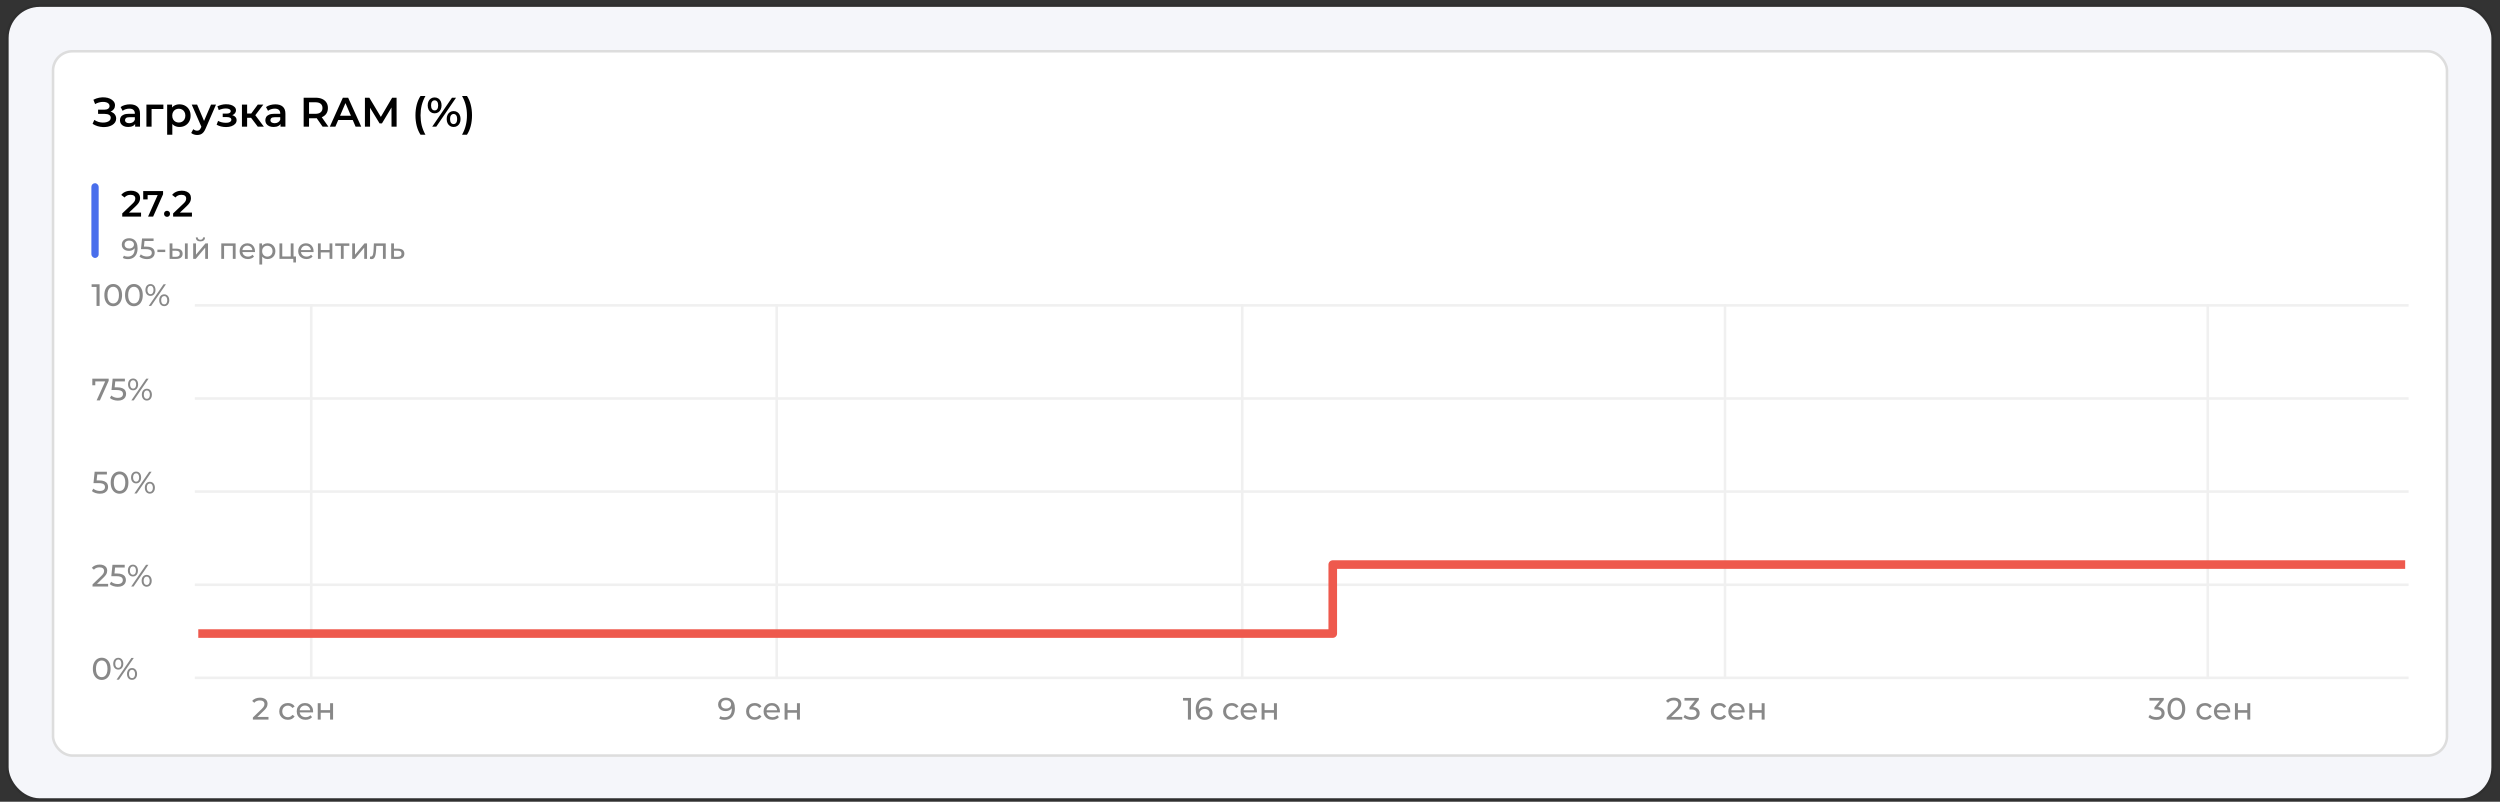 <svg width="290" height="93" viewBox="0 0 290 93" fill="none" xmlns="http://www.w3.org/2000/svg">
<rect x="0" y="0" width="290" height="93" fill="#333333" stroke="none"/>
<rect x="1" y="0.797" width="288" height="91.803" rx="3.6" fill="#F5F6FA"/>
<rect x="0.85" y="0.647" width="288.3" height="92.103" rx="3.75" stroke="black" stroke-opacity="0.08" stroke-width="0.3"/>
<rect x="6.15" y="5.947" width="277.7" height="81.7" rx="2.25" fill="white" stroke="#DDDDDD" stroke-width="0.3"/>
<rect x="22.6" y="35.273" width="256.8" height="0.3" fill="#F0F0F0"/>
<rect x="22.6" y="46.078" width="256.8" height="0.3" fill="#F0F0F0"/>
<rect x="22.6" y="56.875" width="256.8" height="0.3" fill="#F0F0F0"/>
<rect x="22.6" y="67.68" width="256.8" height="0.3" fill="#F0F0F0"/>
<rect x="22.6" y="78.477" width="256.8" height="0.3" fill="#F0F0F0"/>
<path d="M11.197 35.492V33.116L11.352 33.285H10.628V32.972H11.554V35.492H11.197ZM13.134 35.521C12.938 35.521 12.761 35.471 12.605 35.37C12.452 35.269 12.329 35.123 12.238 34.931C12.149 34.739 12.105 34.506 12.105 34.232C12.105 33.959 12.149 33.726 12.238 33.534C12.329 33.342 12.452 33.195 12.605 33.095C12.761 32.994 12.938 32.943 13.134 32.943C13.329 32.943 13.504 32.994 13.66 33.095C13.816 33.195 13.938 33.342 14.027 33.534C14.116 33.726 14.16 33.959 14.16 34.232C14.16 34.506 14.116 34.739 14.027 34.931C13.938 35.123 13.816 35.269 13.66 35.37C13.504 35.471 13.329 35.521 13.134 35.521ZM13.134 35.201C13.266 35.201 13.382 35.165 13.48 35.093C13.581 35.021 13.659 34.913 13.714 34.769C13.772 34.625 13.8 34.446 13.8 34.232C13.8 34.019 13.772 33.84 13.714 33.696C13.659 33.552 13.581 33.444 13.48 33.372C13.382 33.3 13.266 33.264 13.134 33.264C13.002 33.264 12.886 33.3 12.785 33.372C12.684 33.444 12.605 33.552 12.548 33.696C12.492 33.84 12.465 34.019 12.465 34.232C12.465 34.446 12.492 34.625 12.548 34.769C12.605 34.913 12.684 35.021 12.785 35.093C12.886 35.165 13.002 35.201 13.134 35.201ZM15.536 35.521C15.339 35.521 15.162 35.471 15.006 35.37C14.853 35.269 14.73 35.123 14.639 34.931C14.55 34.739 14.506 34.506 14.506 34.232C14.506 33.959 14.55 33.726 14.639 33.534C14.73 33.342 14.853 33.195 15.006 33.095C15.162 32.994 15.339 32.943 15.536 32.943C15.73 32.943 15.905 32.994 16.061 33.095C16.217 33.195 16.34 33.342 16.428 33.534C16.517 33.726 16.562 33.959 16.562 34.232C16.562 34.506 16.517 34.739 16.428 34.931C16.34 35.123 16.217 35.269 16.061 35.37C15.905 35.471 15.73 35.521 15.536 35.521ZM15.536 35.201C15.668 35.201 15.783 35.165 15.881 35.093C15.982 35.021 16.06 34.913 16.115 34.769C16.173 34.625 16.202 34.446 16.202 34.232C16.202 34.019 16.173 33.84 16.115 33.696C16.06 33.552 15.982 33.444 15.881 33.372C15.783 33.3 15.668 33.264 15.536 33.264C15.404 33.264 15.287 33.3 15.186 33.372C15.086 33.444 15.006 33.552 14.949 33.696C14.894 33.84 14.866 34.019 14.866 34.232C14.866 34.446 14.894 34.625 14.949 34.769C15.006 34.913 15.086 35.021 15.186 35.093C15.287 35.165 15.404 35.201 15.536 35.201ZM17.253 35.492L18.974 32.972H19.251L17.53 35.492H17.253ZM17.454 34.326C17.339 34.326 17.237 34.297 17.148 34.239C17.06 34.182 16.99 34.101 16.94 33.998C16.892 33.895 16.868 33.775 16.868 33.638C16.868 33.501 16.892 33.381 16.94 33.278C16.99 33.175 17.06 33.095 17.148 33.037C17.237 32.979 17.339 32.951 17.454 32.951C17.572 32.951 17.674 32.979 17.76 33.037C17.849 33.095 17.918 33.175 17.966 33.278C18.014 33.381 18.038 33.501 18.038 33.638C18.038 33.775 18.014 33.895 17.966 33.998C17.918 34.101 17.849 34.182 17.76 34.239C17.674 34.297 17.572 34.326 17.454 34.326ZM17.454 34.121C17.565 34.121 17.651 34.079 17.714 33.995C17.776 33.908 17.807 33.789 17.807 33.638C17.807 33.487 17.776 33.369 17.714 33.285C17.651 33.199 17.565 33.156 17.454 33.156C17.346 33.156 17.26 33.199 17.195 33.285C17.133 33.369 17.102 33.487 17.102 33.638C17.102 33.787 17.133 33.905 17.195 33.991C17.26 34.077 17.346 34.121 17.454 34.121ZM19.049 35.514C18.934 35.514 18.832 35.485 18.743 35.427C18.654 35.37 18.586 35.289 18.538 35.186C18.49 35.083 18.466 34.963 18.466 34.826C18.466 34.689 18.49 34.569 18.538 34.466C18.586 34.363 18.654 34.283 18.743 34.225C18.832 34.167 18.934 34.139 19.049 34.139C19.167 34.139 19.269 34.167 19.355 34.225C19.444 34.283 19.512 34.363 19.56 34.466C19.611 34.569 19.636 34.689 19.636 34.826C19.636 34.963 19.611 35.083 19.56 35.186C19.512 35.289 19.444 35.37 19.355 35.427C19.269 35.485 19.167 35.514 19.049 35.514ZM19.049 35.309C19.157 35.309 19.242 35.267 19.305 35.183C19.37 35.096 19.402 34.977 19.402 34.826C19.402 34.677 19.37 34.56 19.305 34.473C19.242 34.387 19.157 34.344 19.049 34.344C18.941 34.344 18.855 34.387 18.79 34.473C18.728 34.557 18.696 34.675 18.696 34.826C18.696 34.977 18.728 35.096 18.79 35.183C18.855 35.267 18.941 35.309 19.049 35.309Z" fill="#888888"/>
<path d="M11.208 46.445L12.277 44.077L12.371 44.239H10.873L11.053 44.062V44.688H10.708V43.925H12.608V44.17L11.59 46.445H11.208ZM13.674 46.474C13.497 46.474 13.324 46.447 13.156 46.391C12.99 46.336 12.855 46.262 12.749 46.168L12.915 45.884C12.999 45.963 13.108 46.028 13.242 46.078C13.377 46.129 13.52 46.154 13.671 46.154C13.863 46.154 14.01 46.113 14.114 46.031C14.217 45.95 14.268 45.84 14.268 45.704C14.268 45.61 14.245 45.529 14.2 45.459C14.154 45.389 14.075 45.337 13.962 45.3C13.852 45.262 13.7 45.243 13.505 45.243H12.933L13.066 43.925H14.488V44.239H13.199L13.386 44.062L13.282 45.102L13.095 44.93H13.581C13.833 44.93 14.036 44.962 14.189 45.027C14.343 45.092 14.454 45.182 14.524 45.297C14.594 45.41 14.628 45.541 14.628 45.689C14.628 45.833 14.594 45.965 14.524 46.085C14.454 46.203 14.349 46.298 14.207 46.37C14.068 46.439 13.89 46.474 13.674 46.474ZM15.238 46.445L16.959 43.925H17.236L15.515 46.445H15.238ZM15.44 45.279C15.325 45.279 15.223 45.25 15.134 45.193C15.045 45.135 14.976 45.054 14.925 44.951C14.877 44.848 14.853 44.728 14.853 44.591C14.853 44.455 14.877 44.334 14.925 44.231C14.976 44.128 15.045 44.048 15.134 43.99C15.223 43.932 15.325 43.904 15.44 43.904C15.557 43.904 15.659 43.932 15.746 43.99C15.835 44.048 15.903 44.128 15.951 44.231C15.999 44.334 16.023 44.455 16.023 44.591C16.023 44.728 15.999 44.848 15.951 44.951C15.903 45.054 15.835 45.135 15.746 45.193C15.659 45.25 15.557 45.279 15.44 45.279ZM15.44 45.074C15.55 45.074 15.637 45.032 15.699 44.948C15.761 44.861 15.793 44.742 15.793 44.591C15.793 44.44 15.761 44.322 15.699 44.239C15.637 44.152 15.55 44.109 15.44 44.109C15.332 44.109 15.245 44.152 15.181 44.239C15.118 44.322 15.087 44.44 15.087 44.591C15.087 44.74 15.118 44.858 15.181 44.944C15.245 45.031 15.332 45.074 15.44 45.074ZM17.035 46.467C16.919 46.467 16.817 46.438 16.729 46.38C16.64 46.323 16.572 46.242 16.523 46.139C16.476 46.036 16.451 45.916 16.451 45.779C16.451 45.642 16.476 45.523 16.523 45.419C16.572 45.316 16.64 45.236 16.729 45.178C16.817 45.12 16.919 45.092 17.035 45.092C17.152 45.092 17.254 45.12 17.341 45.178C17.43 45.236 17.498 45.316 17.546 45.419C17.596 45.523 17.622 45.642 17.622 45.779C17.622 45.916 17.596 46.036 17.546 46.139C17.498 46.242 17.43 46.323 17.341 46.38C17.254 46.438 17.152 46.467 17.035 46.467ZM17.035 46.262C17.143 46.262 17.228 46.22 17.29 46.136C17.355 46.049 17.387 45.931 17.387 45.779C17.387 45.63 17.355 45.513 17.29 45.426C17.228 45.34 17.143 45.297 17.035 45.297C16.927 45.297 16.84 45.34 16.776 45.426C16.713 45.511 16.682 45.628 16.682 45.779C16.682 45.931 16.713 46.049 16.776 46.136C16.84 46.22 16.927 46.262 17.035 46.262Z" fill="#888888"/>
<path d="M11.586 57.271C11.408 57.271 11.236 57.243 11.068 57.188C10.902 57.133 10.766 57.059 10.661 56.965L10.826 56.681C10.91 56.76 11.02 56.825 11.154 56.875C11.288 56.925 11.431 56.951 11.582 56.951C11.774 56.951 11.922 56.91 12.025 56.828C12.128 56.747 12.18 56.637 12.18 56.501C12.18 56.407 12.157 56.325 12.112 56.256C12.066 56.186 11.987 56.133 11.874 56.097C11.764 56.059 11.611 56.04 11.417 56.04H10.844L10.978 54.722H12.4V55.035H11.111L11.298 54.859L11.194 55.899L11.006 55.727H11.492C11.744 55.727 11.947 55.759 12.101 55.824C12.254 55.889 12.366 55.979 12.436 56.094C12.505 56.207 12.54 56.337 12.54 56.486C12.54 56.63 12.505 56.762 12.436 56.882C12.366 57 12.26 57.095 12.119 57.167C11.98 57.236 11.802 57.271 11.586 57.271ZM13.869 57.271C13.672 57.271 13.496 57.221 13.34 57.12C13.186 57.019 13.064 56.873 12.973 56.681C12.884 56.489 12.84 56.256 12.84 55.982C12.84 55.709 12.884 55.476 12.973 55.284C13.064 55.092 13.186 54.945 13.34 54.845C13.496 54.744 13.672 54.693 13.869 54.693C14.064 54.693 14.239 54.744 14.395 54.845C14.551 54.945 14.673 55.092 14.762 55.284C14.851 55.476 14.895 55.709 14.895 55.982C14.895 56.256 14.851 56.489 14.762 56.681C14.673 56.873 14.551 57.019 14.395 57.12C14.239 57.221 14.064 57.271 13.869 57.271ZM13.869 56.951C14.001 56.951 14.116 56.915 14.215 56.843C14.316 56.771 14.394 56.663 14.449 56.519C14.506 56.375 14.535 56.196 14.535 55.982C14.535 55.769 14.506 55.59 14.449 55.446C14.394 55.302 14.316 55.194 14.215 55.122C14.116 55.05 14.001 55.014 13.869 55.014C13.737 55.014 13.621 55.05 13.52 55.122C13.419 55.194 13.34 55.302 13.282 55.446C13.227 55.59 13.2 55.769 13.2 55.982C13.2 56.196 13.227 56.375 13.282 56.519C13.34 56.663 13.419 56.771 13.52 56.843C13.621 56.915 13.737 56.951 13.869 56.951ZM15.586 57.242L17.307 54.722H17.584L15.864 57.242H15.586ZM15.788 56.076C15.673 56.076 15.571 56.047 15.482 55.989C15.393 55.932 15.324 55.851 15.273 55.748C15.225 55.645 15.201 55.525 15.201 55.388C15.201 55.251 15.225 55.131 15.273 55.028C15.324 54.925 15.393 54.845 15.482 54.787C15.571 54.729 15.673 54.701 15.788 54.701C15.906 54.701 16.008 54.729 16.094 54.787C16.183 54.845 16.251 54.925 16.299 55.028C16.347 55.131 16.371 55.251 16.371 55.388C16.371 55.525 16.347 55.645 16.299 55.748C16.251 55.851 16.183 55.932 16.094 55.989C16.008 56.047 15.906 56.076 15.788 56.076ZM15.788 55.871C15.898 55.871 15.985 55.829 16.047 55.745C16.11 55.658 16.141 55.539 16.141 55.388C16.141 55.237 16.11 55.119 16.047 55.035C15.985 54.949 15.898 54.906 15.788 54.906C15.68 54.906 15.594 54.949 15.529 55.035C15.466 55.119 15.435 55.237 15.435 55.388C15.435 55.537 15.466 55.655 15.529 55.741C15.594 55.827 15.68 55.871 15.788 55.871ZM17.383 57.264C17.268 57.264 17.166 57.235 17.077 57.177C16.988 57.12 16.92 57.039 16.872 56.936C16.824 56.833 16.8 56.713 16.8 56.576C16.8 56.439 16.824 56.319 16.872 56.216C16.92 56.113 16.988 56.033 17.077 55.975C17.166 55.917 17.268 55.889 17.383 55.889C17.5 55.889 17.602 55.917 17.689 55.975C17.778 56.033 17.846 56.113 17.894 56.216C17.944 56.319 17.97 56.439 17.97 56.576C17.97 56.713 17.944 56.833 17.894 56.936C17.846 57.039 17.778 57.12 17.689 57.177C17.602 57.235 17.5 57.264 17.383 57.264ZM17.383 57.059C17.491 57.059 17.576 57.017 17.638 56.933C17.703 56.846 17.736 56.727 17.736 56.576C17.736 56.427 17.703 56.31 17.638 56.223C17.576 56.137 17.491 56.094 17.383 56.094C17.275 56.094 17.188 56.137 17.124 56.223C17.061 56.307 17.03 56.425 17.03 56.576C17.03 56.727 17.061 56.846 17.124 56.933C17.188 57.017 17.275 57.059 17.383 57.059Z" fill="#888888"/>
<path d="M10.733 68.039V67.794L11.759 66.804C11.85 66.718 11.917 66.642 11.96 66.578C12.006 66.51 12.036 66.449 12.05 66.394C12.067 66.336 12.076 66.281 12.076 66.228C12.076 66.099 12.03 65.997 11.939 65.922C11.848 65.848 11.714 65.811 11.539 65.811C11.405 65.811 11.284 65.834 11.176 65.879C11.068 65.922 10.974 65.991 10.895 66.084L10.65 65.872C10.746 65.749 10.874 65.656 11.035 65.591C11.198 65.524 11.377 65.49 11.572 65.49C11.747 65.49 11.899 65.519 12.029 65.577C12.158 65.632 12.258 65.712 12.328 65.818C12.4 65.924 12.436 66.048 12.436 66.192C12.436 66.274 12.425 66.354 12.403 66.433C12.382 66.513 12.341 66.597 12.281 66.686C12.221 66.774 12.134 66.874 12.022 66.984L11.107 67.866L11.021 67.726H12.544V68.039H10.733ZM13.653 68.068C13.476 68.068 13.303 68.04 13.135 67.985C12.969 67.93 12.834 67.856 12.728 67.762L12.894 67.478C12.978 67.557 13.087 67.621 13.221 67.672C13.356 67.722 13.498 67.748 13.65 67.748C13.842 67.748 13.989 67.707 14.092 67.625C14.196 67.543 14.247 67.434 14.247 67.297C14.247 67.204 14.224 67.122 14.179 67.053C14.133 66.983 14.054 66.93 13.941 66.894C13.831 66.856 13.678 66.837 13.484 66.837H12.912L13.045 65.519H14.467V65.832H13.178L13.365 65.656L13.261 66.696L13.074 66.523H13.56C13.812 66.523 14.014 66.556 14.168 66.621C14.322 66.686 14.433 66.775 14.503 66.891C14.572 67.004 14.607 67.134 14.607 67.283C14.607 67.427 14.572 67.559 14.503 67.679C14.433 67.797 14.328 67.891 14.186 67.963C14.047 68.033 13.869 68.068 13.653 68.068ZM15.217 68.039L16.938 65.519H17.215L15.494 68.039H15.217ZM15.419 66.873C15.304 66.873 15.202 66.844 15.113 66.786C15.024 66.729 14.954 66.648 14.904 66.545C14.856 66.442 14.832 66.322 14.832 66.185C14.832 66.048 14.856 65.928 14.904 65.825C14.954 65.722 15.024 65.641 15.113 65.584C15.202 65.526 15.304 65.498 15.419 65.498C15.536 65.498 15.638 65.526 15.725 65.584C15.814 65.641 15.882 65.722 15.93 65.825C15.978 65.928 16.002 66.048 16.002 66.185C16.002 66.322 15.978 66.442 15.93 66.545C15.882 66.648 15.814 66.729 15.725 66.786C15.638 66.844 15.536 66.873 15.419 66.873ZM15.419 66.668C15.529 66.668 15.616 66.626 15.678 66.541C15.74 66.455 15.772 66.336 15.772 66.185C15.772 66.034 15.74 65.916 15.678 65.832C15.616 65.746 15.529 65.703 15.419 65.703C15.311 65.703 15.224 65.746 15.16 65.832C15.097 65.916 15.066 66.034 15.066 66.185C15.066 66.334 15.097 66.451 15.16 66.538C15.224 66.624 15.311 66.668 15.419 66.668ZM17.014 68.061C16.898 68.061 16.796 68.032 16.708 67.974C16.619 67.917 16.55 67.836 16.502 67.733C16.454 67.63 16.43 67.51 16.43 67.373C16.43 67.236 16.454 67.116 16.502 67.013C16.55 66.91 16.619 66.829 16.708 66.772C16.796 66.714 16.898 66.686 17.014 66.686C17.131 66.686 17.233 66.714 17.32 66.772C17.408 66.829 17.477 66.91 17.525 67.013C17.575 67.116 17.6 67.236 17.6 67.373C17.6 67.51 17.575 67.63 17.525 67.733C17.477 67.836 17.408 67.917 17.32 67.974C17.233 68.032 17.131 68.061 17.014 68.061ZM17.014 67.856C17.122 67.856 17.207 67.814 17.269 67.73C17.334 67.643 17.366 67.524 17.366 67.373C17.366 67.224 17.334 67.107 17.269 67.02C17.207 66.934 17.122 66.891 17.014 66.891C16.906 66.891 16.819 66.934 16.754 67.02C16.692 67.104 16.661 67.222 16.661 67.373C16.661 67.524 16.692 67.643 16.754 67.73C16.819 67.814 16.906 67.856 17.014 67.856Z" fill="#888888"/>
<path d="M11.802 78.873C11.605 78.873 11.429 78.822 11.273 78.721C11.119 78.621 10.997 78.474 10.906 78.282C10.817 78.09 10.772 77.857 10.772 77.584C10.772 77.31 10.817 77.077 10.906 76.885C10.997 76.693 11.119 76.547 11.273 76.446C11.429 76.345 11.605 76.295 11.802 76.295C11.996 76.295 12.172 76.345 12.328 76.446C12.484 76.547 12.606 76.693 12.695 76.885C12.784 77.077 12.828 77.31 12.828 77.584C12.828 77.857 12.784 78.09 12.695 78.282C12.606 78.474 12.484 78.621 12.328 78.721C12.172 78.822 11.996 78.873 11.802 78.873ZM11.802 78.552C11.934 78.552 12.049 78.516 12.148 78.444C12.248 78.372 12.326 78.264 12.382 78.12C12.439 77.976 12.468 77.797 12.468 77.584C12.468 77.37 12.439 77.191 12.382 77.047C12.326 76.903 12.248 76.795 12.148 76.723C12.049 76.651 11.934 76.615 11.802 76.615C11.67 76.615 11.554 76.651 11.453 76.723C11.352 76.795 11.273 76.903 11.215 77.047C11.16 77.191 11.132 77.37 11.132 77.584C11.132 77.797 11.16 77.976 11.215 78.12C11.273 78.264 11.352 78.372 11.453 78.444C11.554 78.516 11.67 78.552 11.802 78.552ZM13.519 78.844L15.24 76.324H15.517L13.796 78.844H13.519ZM13.721 77.677C13.606 77.677 13.504 77.648 13.415 77.591C13.326 77.533 13.256 77.453 13.206 77.35C13.158 77.246 13.134 77.126 13.134 76.99C13.134 76.853 13.158 76.733 13.206 76.63C13.256 76.526 13.326 76.446 13.415 76.388C13.504 76.331 13.606 76.302 13.721 76.302C13.838 76.302 13.94 76.331 14.027 76.388C14.116 76.446 14.184 76.526 14.232 76.63C14.28 76.733 14.304 76.853 14.304 76.99C14.304 77.126 14.28 77.246 14.232 77.35C14.184 77.453 14.116 77.533 14.027 77.591C13.94 77.648 13.838 77.677 13.721 77.677ZM13.721 77.472C13.831 77.472 13.918 77.43 13.98 77.346C14.042 77.26 14.074 77.141 14.074 76.99C14.074 76.838 14.042 76.721 13.98 76.637C13.918 76.55 13.831 76.507 13.721 76.507C13.613 76.507 13.526 76.55 13.462 76.637C13.399 76.721 13.368 76.838 13.368 76.99C13.368 77.138 13.399 77.256 13.462 77.343C13.526 77.429 13.613 77.472 13.721 77.472ZM15.316 78.865C15.2 78.865 15.098 78.837 15.01 78.779C14.921 78.721 14.852 78.641 14.804 78.538C14.756 78.434 14.732 78.314 14.732 78.178C14.732 78.041 14.756 77.921 14.804 77.818C14.852 77.715 14.921 77.634 15.01 77.576C15.098 77.519 15.2 77.49 15.316 77.49C15.433 77.49 15.535 77.519 15.622 77.576C15.71 77.634 15.779 77.715 15.827 77.818C15.877 77.921 15.902 78.041 15.902 78.178C15.902 78.314 15.877 78.434 15.827 78.538C15.779 78.641 15.71 78.721 15.622 78.779C15.535 78.837 15.433 78.865 15.316 78.865ZM15.316 78.66C15.424 78.66 15.509 78.618 15.571 78.534C15.636 78.448 15.668 78.329 15.668 78.178C15.668 78.029 15.636 77.911 15.571 77.825C15.509 77.739 15.424 77.695 15.316 77.695C15.208 77.695 15.121 77.739 15.056 77.825C14.994 77.909 14.963 78.026 14.963 78.178C14.963 78.329 14.994 78.448 15.056 78.534C15.121 78.618 15.208 78.66 15.316 78.66Z" fill="#888888"/>
<rect x="35.95" y="35.273" width="0.3" height="43.5" fill="#F0F0F0"/>
<path d="M29.333 83.477V83.232L30.359 82.242C30.45 82.155 30.517 82.08 30.561 82.015C30.606 81.948 30.636 81.887 30.651 81.831C30.667 81.774 30.676 81.719 30.676 81.666C30.676 81.536 30.63 81.434 30.539 81.36C30.448 81.285 30.314 81.248 30.139 81.248C30.005 81.248 29.884 81.271 29.776 81.317C29.668 81.36 29.574 81.428 29.495 81.522L29.25 81.309C29.346 81.187 29.474 81.093 29.635 81.029C29.799 80.961 29.977 80.928 30.172 80.928C30.347 80.928 30.499 80.957 30.629 81.014C30.759 81.069 30.858 81.15 30.928 81.255C31 81.361 31.036 81.486 31.036 81.63C31.036 81.711 31.025 81.792 31.003 81.871C30.982 81.95 30.941 82.034 30.881 82.123C30.821 82.212 30.735 82.311 30.622 82.422L29.707 83.304L29.621 83.163H31.144V83.477H29.333ZM33.4 83.498C33.206 83.498 33.032 83.456 32.878 83.372C32.727 83.288 32.608 83.173 32.522 83.027C32.435 82.88 32.392 82.712 32.392 82.523C32.392 82.333 32.435 82.165 32.522 82.019C32.608 81.872 32.727 81.758 32.878 81.677C33.032 81.593 33.206 81.551 33.4 81.551C33.573 81.551 33.727 81.585 33.861 81.655C33.998 81.722 34.103 81.823 34.178 81.957L33.915 82.127C33.852 82.033 33.776 81.965 33.684 81.921C33.596 81.876 33.5 81.853 33.397 81.853C33.272 81.853 33.16 81.881 33.062 81.936C32.963 81.991 32.885 82.069 32.828 82.17C32.77 82.268 32.741 82.386 32.741 82.523C32.741 82.659 32.77 82.778 32.828 82.879C32.885 82.98 32.963 83.058 33.062 83.113C33.16 83.168 33.272 83.196 33.397 83.196C33.5 83.196 33.596 83.174 33.684 83.131C33.776 83.085 33.852 83.016 33.915 82.922L34.178 83.088C34.103 83.22 33.998 83.322 33.861 83.394C33.727 83.463 33.573 83.498 33.4 83.498ZM35.447 83.498C35.243 83.498 35.063 83.456 34.907 83.372C34.753 83.288 34.633 83.173 34.547 83.027C34.463 82.88 34.421 82.712 34.421 82.523C34.421 82.333 34.461 82.165 34.543 82.019C34.627 81.872 34.741 81.758 34.885 81.677C35.031 81.593 35.196 81.551 35.378 81.551C35.563 81.551 35.726 81.591 35.868 81.673C36.009 81.755 36.12 81.87 36.199 82.019C36.281 82.165 36.321 82.337 36.321 82.533C36.321 82.548 36.32 82.565 36.318 82.584C36.318 82.603 36.317 82.621 36.314 82.638H34.691V82.389H36.134L35.994 82.476C35.996 82.353 35.971 82.244 35.918 82.148C35.865 82.052 35.792 81.978 35.699 81.925C35.607 81.87 35.501 81.842 35.378 81.842C35.258 81.842 35.151 81.87 35.058 81.925C34.964 81.978 34.891 82.053 34.838 82.152C34.785 82.248 34.759 82.358 34.759 82.483V82.541C34.759 82.668 34.788 82.782 34.845 82.883C34.905 82.981 34.988 83.058 35.094 83.113C35.199 83.168 35.321 83.196 35.457 83.196C35.57 83.196 35.672 83.177 35.763 83.138C35.857 83.1 35.939 83.042 36.008 82.965L36.199 83.189C36.113 83.289 36.005 83.366 35.875 83.419C35.748 83.472 35.605 83.498 35.447 83.498ZM36.858 83.477V81.569H37.203V82.379H38.29V81.569H38.636V83.477H38.29V82.677H37.203V83.477H36.858Z" fill="#888888"/>
<rect x="89.95" y="35.273" width="0.3" height="43.5" fill="#F0F0F0"/>
<path d="M84.19 80.928C84.418 80.928 84.61 80.977 84.766 81.075C84.924 81.174 85.044 81.317 85.126 81.504C85.207 81.689 85.248 81.915 85.248 82.184C85.248 82.47 85.198 82.711 85.097 82.908C84.996 83.105 84.857 83.253 84.679 83.354C84.502 83.455 84.294 83.505 84.056 83.505C83.939 83.505 83.825 83.493 83.715 83.469C83.606 83.445 83.512 83.408 83.43 83.358L83.567 83.077C83.634 83.12 83.709 83.151 83.79 83.171C83.874 83.187 83.962 83.196 84.053 83.196C84.307 83.196 84.51 83.117 84.661 82.958C84.812 82.797 84.888 82.56 84.888 82.245C84.888 82.195 84.886 82.135 84.881 82.065C84.876 81.996 84.865 81.927 84.849 81.86L84.967 81.983C84.934 82.093 84.877 82.187 84.798 82.263C84.721 82.338 84.628 82.394 84.517 82.433C84.409 82.469 84.29 82.487 84.161 82.487C83.995 82.487 83.848 82.455 83.718 82.393C83.588 82.331 83.487 82.243 83.412 82.13C83.338 82.015 83.3 81.879 83.3 81.723C83.3 81.56 83.339 81.42 83.416 81.302C83.495 81.182 83.602 81.09 83.736 81.025C83.873 80.96 84.024 80.928 84.19 80.928ZM84.204 81.219C84.096 81.219 84 81.24 83.916 81.281C83.832 81.321 83.766 81.378 83.718 81.45C83.672 81.522 83.65 81.608 83.65 81.709C83.65 81.858 83.701 81.977 83.805 82.065C83.908 82.152 84.047 82.195 84.222 82.195C84.337 82.195 84.438 82.173 84.525 82.13C84.613 82.087 84.682 82.028 84.73 81.954C84.78 81.879 84.805 81.797 84.805 81.705C84.805 81.617 84.782 81.536 84.737 81.464C84.691 81.392 84.624 81.333 84.535 81.288C84.447 81.242 84.336 81.219 84.204 81.219ZM87.555 83.498C87.36 83.498 87.186 83.456 87.033 83.372C86.882 83.288 86.763 83.173 86.676 83.027C86.59 82.88 86.547 82.712 86.547 82.523C86.547 82.333 86.59 82.165 86.676 82.019C86.763 81.872 86.882 81.758 87.033 81.677C87.186 81.593 87.36 81.551 87.555 81.551C87.728 81.551 87.881 81.585 88.016 81.655C88.152 81.722 88.258 81.823 88.332 81.957L88.07 82.127C88.007 82.033 87.93 81.965 87.839 81.921C87.75 81.876 87.654 81.853 87.551 81.853C87.426 81.853 87.315 81.881 87.216 81.936C87.118 81.991 87.04 82.069 86.982 82.17C86.925 82.268 86.896 82.386 86.896 82.523C86.896 82.659 86.925 82.778 86.982 82.879C87.04 82.98 87.118 83.058 87.216 83.113C87.315 83.168 87.426 83.196 87.551 83.196C87.654 83.196 87.75 83.174 87.839 83.131C87.93 83.085 88.007 83.016 88.07 82.922L88.332 83.088C88.258 83.22 88.152 83.322 88.016 83.394C87.881 83.463 87.728 83.498 87.555 83.498ZM89.601 83.498C89.397 83.498 89.217 83.456 89.061 83.372C88.908 83.288 88.788 83.173 88.701 83.027C88.617 82.88 88.575 82.712 88.575 82.523C88.575 82.333 88.616 82.165 88.698 82.019C88.782 81.872 88.896 81.758 89.04 81.677C89.186 81.593 89.35 81.551 89.533 81.551C89.718 81.551 89.881 81.591 90.022 81.673C90.164 81.755 90.275 81.87 90.354 82.019C90.435 82.165 90.476 82.337 90.476 82.533C90.476 82.548 90.475 82.565 90.472 82.584C90.472 82.603 90.471 82.621 90.469 82.638H88.845V82.389H90.289L90.148 82.476C90.151 82.353 90.126 82.244 90.073 82.148C90.02 82.052 89.947 81.978 89.853 81.925C89.762 81.87 89.655 81.842 89.533 81.842C89.413 81.842 89.306 81.87 89.213 81.925C89.119 81.978 89.046 82.053 88.993 82.152C88.94 82.248 88.914 82.358 88.914 82.483V82.541C88.914 82.668 88.942 82.782 89 82.883C89.06 82.981 89.143 83.058 89.249 83.113C89.354 83.168 89.475 83.196 89.612 83.196C89.725 83.196 89.827 83.177 89.918 83.138C90.012 83.1 90.093 83.042 90.163 82.965L90.354 83.189C90.267 83.289 90.159 83.366 90.03 83.419C89.903 83.472 89.76 83.498 89.601 83.498ZM91.012 83.477V81.569H91.358V82.379H92.445V81.569H92.791V83.477H92.445V82.677H91.358V83.477H91.012Z" fill="#888888"/>
<rect x="143.95" y="35.273" width="0.3" height="43.5" fill="#F0F0F0"/>
<path d="M137.797 83.477V81.101L137.952 81.27H137.229V80.957H138.154V83.477H137.797ZM139.763 83.505C139.54 83.505 139.349 83.456 139.191 83.358C139.033 83.259 138.911 83.118 138.827 82.933C138.746 82.746 138.705 82.518 138.705 82.249C138.705 81.963 138.755 81.722 138.856 81.525C138.957 81.329 139.097 81.18 139.277 81.079C139.457 80.978 139.664 80.928 139.897 80.928C140.017 80.928 140.131 80.94 140.239 80.964C140.349 80.988 140.444 81.025 140.523 81.075L140.386 81.356C140.321 81.311 140.247 81.279 140.163 81.263C140.081 81.246 139.995 81.237 139.904 81.237C139.647 81.237 139.443 81.318 139.292 81.479C139.141 81.637 139.065 81.873 139.065 82.188C139.065 82.238 139.067 82.298 139.072 82.368C139.077 82.437 139.089 82.506 139.108 82.573L138.986 82.451C139.022 82.34 139.078 82.248 139.155 82.173C139.234 82.097 139.328 82.04 139.436 82.004C139.546 81.966 139.665 81.947 139.792 81.947C139.96 81.947 140.109 81.978 140.239 82.04C140.368 82.103 140.47 82.191 140.545 82.307C140.619 82.419 140.656 82.554 140.656 82.71C140.656 82.871 140.617 83.011 140.537 83.131C140.458 83.251 140.351 83.343 140.217 83.408C140.083 83.473 139.931 83.505 139.763 83.505ZM139.749 83.214C139.859 83.214 139.955 83.193 140.037 83.153C140.121 83.112 140.187 83.055 140.235 82.983C140.283 82.909 140.307 82.823 140.307 82.724C140.307 82.575 140.255 82.458 140.152 82.371C140.049 82.283 139.909 82.238 139.731 82.238C139.616 82.238 139.515 82.26 139.429 82.303C139.342 82.346 139.274 82.405 139.223 82.479C139.175 82.551 139.151 82.634 139.151 82.728C139.151 82.814 139.174 82.895 139.22 82.969C139.265 83.041 139.333 83.1 139.421 83.145C139.51 83.191 139.619 83.214 139.749 83.214ZM142.887 83.498C142.693 83.498 142.519 83.456 142.365 83.372C142.214 83.288 142.095 83.173 142.009 83.027C141.922 82.88 141.879 82.712 141.879 82.523C141.879 82.333 141.922 82.165 142.009 82.019C142.095 81.872 142.214 81.758 142.365 81.677C142.519 81.593 142.693 81.551 142.887 81.551C143.06 81.551 143.214 81.585 143.348 81.655C143.485 81.722 143.59 81.823 143.665 81.957L143.402 82.127C143.34 82.033 143.263 81.965 143.172 81.921C143.083 81.876 142.987 81.853 142.884 81.853C142.759 81.853 142.647 81.881 142.549 81.936C142.45 81.991 142.372 82.069 142.315 82.17C142.257 82.268 142.228 82.386 142.228 82.523C142.228 82.659 142.257 82.778 142.315 82.879C142.372 82.98 142.45 83.058 142.549 83.113C142.647 83.168 142.759 83.196 142.884 83.196C142.987 83.196 143.083 83.174 143.172 83.131C143.263 83.085 143.34 83.016 143.402 82.922L143.665 83.088C143.59 83.22 143.485 83.322 143.348 83.394C143.214 83.463 143.06 83.498 142.887 83.498ZM144.934 83.498C144.73 83.498 144.55 83.456 144.394 83.372C144.24 83.288 144.12 83.173 144.034 83.027C143.95 82.88 143.908 82.712 143.908 82.523C143.908 82.333 143.949 82.165 144.03 82.019C144.114 81.872 144.228 81.758 144.372 81.677C144.519 81.593 144.683 81.551 144.865 81.551C145.05 81.551 145.213 81.591 145.355 81.673C145.497 81.755 145.607 81.87 145.686 82.019C145.768 82.165 145.809 82.337 145.809 82.533C145.809 82.548 145.807 82.565 145.805 82.584C145.805 82.603 145.804 82.621 145.801 82.638H144.178V82.389H145.621L145.481 82.476C145.483 82.353 145.458 82.244 145.405 82.148C145.353 82.052 145.279 81.978 145.186 81.925C145.095 81.87 144.988 81.842 144.865 81.842C144.745 81.842 144.639 81.87 144.545 81.925C144.451 81.978 144.378 82.053 144.325 82.152C144.273 82.248 144.246 82.358 144.246 82.483V82.541C144.246 82.668 144.275 82.782 144.333 82.883C144.393 82.981 144.475 83.058 144.581 83.113C144.687 83.168 144.808 83.196 144.945 83.196C145.057 83.196 145.159 83.177 145.251 83.138C145.344 83.1 145.426 83.042 145.495 82.965L145.686 83.189C145.6 83.289 145.492 83.366 145.362 83.419C145.235 83.472 145.092 83.498 144.934 83.498ZM146.345 83.477V81.569H146.69V82.379H147.777V81.569H148.123V83.477H147.777V82.677H146.69V83.477H146.345Z" fill="#888888"/>
<rect x="199.95" y="35.273" width="0.3" height="43.5" fill="#F0F0F0"/>
<path d="M193.333 83.477V83.232L194.359 82.242C194.45 82.155 194.517 82.08 194.561 82.015C194.606 81.948 194.636 81.887 194.651 81.831C194.667 81.774 194.676 81.719 194.676 81.666C194.676 81.536 194.63 81.434 194.539 81.36C194.448 81.285 194.315 81.248 194.139 81.248C194.005 81.248 193.884 81.271 193.776 81.317C193.668 81.36 193.574 81.428 193.495 81.522L193.25 81.309C193.346 81.187 193.475 81.093 193.635 81.029C193.799 80.961 193.977 80.928 194.172 80.928C194.347 80.928 194.499 80.957 194.629 81.014C194.759 81.069 194.858 81.15 194.928 81.255C195 81.361 195.036 81.486 195.036 81.63C195.036 81.711 195.025 81.792 195.003 81.871C194.982 81.95 194.941 82.034 194.881 82.123C194.821 82.212 194.735 82.311 194.622 82.422L193.707 83.304L193.621 83.163H195.144V83.477H193.333ZM196.21 83.505C196.032 83.505 195.86 83.478 195.692 83.423C195.526 83.367 195.39 83.293 195.285 83.199L195.45 82.915C195.534 82.994 195.644 83.059 195.778 83.109C195.912 83.16 196.056 83.185 196.21 83.185C196.397 83.185 196.542 83.145 196.646 83.066C196.751 82.985 196.804 82.875 196.804 82.739C196.804 82.607 196.754 82.501 196.653 82.422C196.554 82.34 196.397 82.299 196.181 82.299H195.98V82.047L196.728 81.126L196.779 81.27H195.4V80.957H197.063V81.201L196.318 82.119L196.131 82.008H196.25C196.554 82.008 196.782 82.076 196.934 82.213C197.087 82.35 197.164 82.524 197.164 82.735C197.164 82.877 197.129 83.006 197.06 83.124C196.99 83.241 196.884 83.335 196.743 83.405C196.604 83.472 196.426 83.505 196.21 83.505ZM199.46 83.498C199.266 83.498 199.092 83.456 198.938 83.372C198.787 83.288 198.668 83.173 198.582 83.027C198.495 82.88 198.452 82.712 198.452 82.523C198.452 82.333 198.495 82.165 198.582 82.019C198.668 81.872 198.787 81.758 198.938 81.677C199.092 81.593 199.266 81.551 199.46 81.551C199.633 81.551 199.787 81.585 199.921 81.655C200.058 81.722 200.163 81.823 200.238 81.957L199.975 82.127C199.913 82.033 199.836 81.965 199.745 81.921C199.656 81.876 199.56 81.853 199.457 81.853C199.332 81.853 199.22 81.881 199.122 81.936C199.023 81.991 198.945 82.069 198.888 82.17C198.83 82.268 198.801 82.386 198.801 82.523C198.801 82.659 198.83 82.778 198.888 82.879C198.945 82.98 199.023 83.058 199.122 83.113C199.22 83.168 199.332 83.196 199.457 83.196C199.56 83.196 199.656 83.174 199.745 83.131C199.836 83.085 199.913 83.016 199.975 82.922L200.238 83.088C200.163 83.22 200.058 83.322 199.921 83.394C199.787 83.463 199.633 83.498 199.46 83.498ZM201.507 83.498C201.303 83.498 201.123 83.456 200.967 83.372C200.813 83.288 200.693 83.173 200.607 83.027C200.523 82.88 200.481 82.712 200.481 82.523C200.481 82.333 200.522 82.165 200.603 82.019C200.687 81.872 200.801 81.758 200.945 81.677C201.092 81.593 201.256 81.551 201.438 81.551C201.623 81.551 201.786 81.591 201.928 81.673C202.07 81.755 202.18 81.87 202.259 82.019C202.341 82.165 202.382 82.337 202.382 82.533C202.382 82.548 202.38 82.565 202.378 82.584C202.378 82.603 202.377 82.621 202.374 82.638H200.751V82.389H202.194L202.054 82.476C202.056 82.353 202.031 82.244 201.978 82.148C201.926 82.052 201.852 81.978 201.759 81.925C201.668 81.87 201.561 81.842 201.438 81.842C201.318 81.842 201.212 81.87 201.118 81.925C201.024 81.978 200.951 82.053 200.898 82.152C200.846 82.248 200.819 82.358 200.819 82.483V82.541C200.819 82.668 200.848 82.782 200.906 82.883C200.966 82.981 201.048 83.058 201.154 83.113C201.26 83.168 201.381 83.196 201.518 83.196C201.63 83.196 201.732 83.177 201.824 83.138C201.917 83.1 201.999 83.042 202.068 82.965L202.259 83.189C202.173 83.289 202.065 83.366 201.935 83.419C201.808 83.472 201.665 83.498 201.507 83.498ZM202.918 83.477V81.569H203.263V82.379H204.351V81.569H204.696V83.477H204.351V82.677H203.263V83.477H202.918Z" fill="#888888"/>
<rect x="255.95" y="35.273" width="0.3" height="43.5" fill="#F0F0F0"/>
<path d="M250.143 83.505C249.965 83.505 249.793 83.478 249.625 83.423C249.459 83.367 249.323 83.293 249.218 83.199L249.383 82.915C249.467 82.994 249.577 83.059 249.711 83.109C249.845 83.16 249.989 83.185 250.143 83.185C250.33 83.185 250.475 83.145 250.579 83.066C250.684 82.985 250.737 82.875 250.737 82.739C250.737 82.607 250.687 82.501 250.586 82.422C250.487 82.34 250.33 82.299 250.114 82.299H249.913V82.047L250.661 81.126L250.712 81.27H249.333V80.957H250.996V81.201L250.251 82.119L250.064 82.008H250.183C250.487 82.008 250.715 82.076 250.867 82.213C251.02 82.35 251.097 82.524 251.097 82.735C251.097 82.877 251.062 83.006 250.993 83.124C250.923 83.241 250.817 83.335 250.676 83.405C250.537 83.472 250.359 83.505 250.143 83.505ZM252.462 83.505C252.265 83.505 252.089 83.455 251.933 83.354C251.779 83.253 251.657 83.107 251.566 82.915C251.477 82.723 251.433 82.49 251.433 82.217C251.433 81.943 251.477 81.71 251.566 81.518C251.657 81.326 251.779 81.18 251.933 81.079C252.089 80.978 252.265 80.928 252.462 80.928C252.657 80.928 252.832 80.978 252.988 81.079C253.144 81.18 253.266 81.326 253.355 81.518C253.444 81.71 253.488 81.943 253.488 82.217C253.488 82.49 253.444 82.723 253.355 82.915C253.266 83.107 253.144 83.253 252.988 83.354C252.832 83.455 252.657 83.505 252.462 83.505ZM252.462 83.185C252.594 83.185 252.709 83.149 252.808 83.077C252.909 83.005 252.987 82.897 253.042 82.753C253.099 82.609 253.128 82.43 253.128 82.217C253.128 82.003 253.099 81.824 253.042 81.68C252.987 81.536 252.909 81.428 252.808 81.356C252.709 81.284 252.594 81.248 252.462 81.248C252.33 81.248 252.214 81.284 252.113 81.356C252.012 81.428 251.933 81.536 251.875 81.68C251.82 81.824 251.793 82.003 251.793 82.217C251.793 82.43 251.82 82.609 251.875 82.753C251.933 82.897 252.012 83.005 252.113 83.077C252.214 83.149 252.33 83.185 252.462 83.185ZM255.794 83.498C255.6 83.498 255.426 83.456 255.272 83.372C255.121 83.288 255.002 83.173 254.916 83.027C254.829 82.88 254.786 82.712 254.786 82.523C254.786 82.333 254.829 82.165 254.916 82.019C255.002 81.872 255.121 81.758 255.272 81.677C255.426 81.593 255.6 81.551 255.794 81.551C255.967 81.551 256.121 81.585 256.255 81.655C256.392 81.722 256.497 81.823 256.572 81.957L256.309 82.127C256.247 82.033 256.17 81.965 256.079 81.921C255.99 81.876 255.894 81.853 255.791 81.853C255.666 81.853 255.554 81.881 255.456 81.936C255.357 81.991 255.279 82.069 255.222 82.17C255.164 82.268 255.135 82.386 255.135 82.523C255.135 82.659 255.164 82.778 255.222 82.879C255.279 82.98 255.357 83.058 255.456 83.113C255.554 83.168 255.666 83.196 255.791 83.196C255.894 83.196 255.99 83.174 256.079 83.131C256.17 83.085 256.247 83.016 256.309 82.922L256.572 83.088C256.497 83.22 256.392 83.322 256.255 83.394C256.121 83.463 255.967 83.498 255.794 83.498ZM257.841 83.498C257.637 83.498 257.457 83.456 257.301 83.372C257.147 83.288 257.027 83.173 256.941 83.027C256.857 82.88 256.815 82.712 256.815 82.523C256.815 82.333 256.856 82.165 256.937 82.019C257.021 81.872 257.135 81.758 257.279 81.677C257.426 81.593 257.59 81.551 257.772 81.551C257.957 81.551 258.12 81.591 258.262 81.673C258.404 81.755 258.514 81.87 258.593 82.019C258.675 82.165 258.716 82.337 258.716 82.533C258.716 82.548 258.714 82.565 258.712 82.584C258.712 82.603 258.711 82.621 258.708 82.638H257.085V82.389H258.528L258.388 82.476C258.39 82.353 258.365 82.244 258.312 82.148C258.26 82.052 258.186 81.978 258.093 81.925C258.002 81.87 257.895 81.842 257.772 81.842C257.652 81.842 257.546 81.87 257.452 81.925C257.358 81.978 257.285 82.053 257.232 82.152C257.18 82.248 257.153 82.358 257.153 82.483V82.541C257.153 82.668 257.182 82.782 257.24 82.883C257.3 82.981 257.382 83.058 257.488 83.113C257.594 83.168 257.715 83.196 257.852 83.196C257.964 83.196 258.066 83.177 258.158 83.138C258.251 83.1 258.333 83.042 258.402 82.965L258.593 83.189C258.507 83.289 258.399 83.366 258.269 83.419C258.142 83.472 257.999 83.498 257.841 83.498ZM259.252 83.477V81.569H259.597V82.379H260.684V81.569H261.03V83.477H260.684V82.677H259.597V83.477H259.252Z" fill="#888888"/>
<path d="M23 73.492H35.999H75.499H113.5H154.6V65.492H231H279" stroke="#EE594D" stroke-linejoin="round"/>
<rect x="10.6" y="21.25" width="0.846" height="8.672" rx="0.423" fill="#496EEC"/>
<path d="M14.962 27.634C15.177 27.634 15.357 27.68 15.504 27.773C15.653 27.865 15.766 28 15.843 28.176C15.919 28.349 15.958 28.563 15.958 28.816C15.958 29.084 15.911 29.311 15.816 29.496C15.721 29.681 15.59 29.821 15.423 29.916C15.256 30.011 15.061 30.058 14.837 30.058C14.726 30.058 14.619 30.047 14.515 30.024C14.414 30.002 14.325 29.967 14.248 29.919L14.377 29.655C14.44 29.696 14.51 29.725 14.587 29.743C14.666 29.759 14.748 29.767 14.834 29.767C15.073 29.767 15.264 29.693 15.406 29.544C15.548 29.392 15.619 29.169 15.619 28.873C15.619 28.826 15.617 28.769 15.613 28.704C15.608 28.639 15.598 28.574 15.582 28.511L15.694 28.626C15.662 28.73 15.609 28.818 15.535 28.89C15.462 28.96 15.374 29.013 15.271 29.049C15.169 29.083 15.057 29.1 14.935 29.1C14.78 29.1 14.641 29.071 14.519 29.012C14.397 28.953 14.301 28.871 14.231 28.765C14.161 28.657 14.126 28.529 14.126 28.382C14.126 28.229 14.162 28.097 14.234 27.986C14.309 27.873 14.409 27.786 14.536 27.725C14.664 27.665 14.807 27.634 14.962 27.634ZM14.976 27.908C14.874 27.908 14.784 27.927 14.705 27.966C14.626 28.004 14.564 28.057 14.519 28.125C14.476 28.193 14.454 28.274 14.454 28.369C14.454 28.509 14.503 28.62 14.6 28.704C14.697 28.785 14.828 28.826 14.993 28.826C15.101 28.826 15.196 28.805 15.277 28.765C15.361 28.724 15.425 28.669 15.47 28.599C15.518 28.529 15.541 28.451 15.541 28.365C15.541 28.282 15.52 28.206 15.477 28.139C15.434 28.071 15.371 28.015 15.287 27.973C15.204 27.93 15.1 27.908 14.976 27.908ZM17.049 30.058C16.882 30.058 16.719 30.032 16.561 29.98C16.405 29.928 16.278 29.859 16.179 29.77L16.334 29.503C16.413 29.578 16.516 29.639 16.642 29.686C16.769 29.733 16.903 29.757 17.045 29.757C17.226 29.757 17.365 29.719 17.462 29.642C17.559 29.565 17.608 29.462 17.608 29.334C17.608 29.246 17.586 29.169 17.543 29.104C17.5 29.038 17.426 28.988 17.32 28.954C17.216 28.918 17.073 28.9 16.89 28.9H16.351L16.477 27.661H17.814V27.956H16.602L16.778 27.79L16.68 28.768L16.504 28.606H16.961C17.198 28.606 17.389 28.636 17.533 28.697C17.677 28.758 17.782 28.843 17.848 28.951C17.913 29.057 17.946 29.18 17.946 29.32C17.946 29.456 17.913 29.58 17.848 29.693C17.782 29.803 17.683 29.892 17.55 29.96C17.419 30.026 17.252 30.058 17.049 30.058ZM18.258 29.242V28.961H19.169V29.242H18.258ZM21.451 30.031V28.237H21.776V30.031H21.451ZM20.486 28.846C20.714 28.848 20.886 28.9 21.004 29.002C21.123 29.104 21.183 29.247 21.183 29.432C21.183 29.626 21.118 29.776 20.987 29.882C20.858 29.986 20.673 30.037 20.431 30.035L19.676 30.031V28.237H20.002V28.843L20.486 28.846ZM20.408 29.788C20.552 29.79 20.663 29.76 20.74 29.699C20.816 29.639 20.855 29.548 20.855 29.428C20.855 29.311 20.816 29.225 20.74 29.171C20.665 29.117 20.555 29.089 20.408 29.087L20.002 29.08V29.784L20.408 29.788ZM22.408 30.031V28.237H22.733V29.544L23.833 28.237H24.128V30.031H23.803V28.724L22.706 30.031H22.408ZM23.247 28.003C23.083 28.003 22.953 27.963 22.858 27.884C22.765 27.803 22.718 27.687 22.716 27.536H22.936C22.938 27.622 22.966 27.689 23.02 27.739C23.077 27.789 23.151 27.813 23.244 27.813C23.337 27.813 23.411 27.789 23.468 27.739C23.524 27.689 23.553 27.622 23.555 27.536H23.782C23.78 27.687 23.732 27.803 23.637 27.884C23.542 27.963 23.412 28.003 23.247 28.003ZM25.668 30.031V28.237H27.331V30.031H27.006V28.44L27.083 28.521H25.915L25.993 28.44V30.031H25.668ZM28.759 30.052C28.567 30.052 28.397 30.012 28.251 29.933C28.106 29.854 27.993 29.746 27.912 29.608C27.833 29.47 27.794 29.312 27.794 29.134C27.794 28.956 27.832 28.798 27.909 28.66C27.988 28.522 28.095 28.415 28.23 28.338C28.368 28.259 28.523 28.22 28.694 28.22C28.868 28.22 29.022 28.258 29.155 28.335C29.288 28.412 29.392 28.52 29.466 28.66C29.543 28.798 29.581 28.959 29.581 29.144C29.581 29.158 29.58 29.174 29.578 29.192C29.578 29.21 29.577 29.227 29.575 29.242H28.047V29.009H29.405L29.273 29.09C29.276 28.975 29.252 28.872 29.202 28.782C29.152 28.692 29.084 28.622 28.996 28.572C28.91 28.52 28.809 28.494 28.694 28.494C28.581 28.494 28.481 28.52 28.393 28.572C28.305 28.622 28.236 28.693 28.186 28.785C28.137 28.875 28.112 28.979 28.112 29.097V29.151C28.112 29.27 28.139 29.378 28.193 29.473C28.25 29.565 28.327 29.637 28.427 29.689C28.526 29.741 28.64 29.767 28.769 29.767C28.875 29.767 28.971 29.749 29.057 29.713C29.145 29.677 29.221 29.623 29.287 29.55L29.466 29.76C29.385 29.855 29.283 29.927 29.162 29.977C29.042 30.027 28.908 30.052 28.759 30.052ZM31.037 30.052C30.888 30.052 30.752 30.018 30.627 29.95C30.506 29.88 30.407 29.777 30.333 29.642C30.261 29.506 30.224 29.337 30.224 29.134C30.224 28.931 30.259 28.762 30.329 28.626C30.402 28.491 30.499 28.389 30.621 28.321C30.745 28.254 30.884 28.22 31.037 28.22C31.213 28.22 31.369 28.258 31.504 28.335C31.64 28.412 31.747 28.519 31.826 28.657C31.905 28.792 31.945 28.951 31.945 29.134C31.945 29.317 31.905 29.477 31.826 29.615C31.747 29.753 31.64 29.86 31.504 29.936C31.369 30.013 31.213 30.052 31.037 30.052ZM30.086 30.688V28.237H30.397V28.721L30.377 29.137L30.411 29.554V30.688H30.086ZM31.01 29.767C31.125 29.767 31.228 29.741 31.318 29.689C31.411 29.637 31.483 29.564 31.535 29.469C31.589 29.372 31.616 29.26 31.616 29.134C31.616 29.005 31.589 28.895 31.535 28.802C31.483 28.707 31.411 28.634 31.318 28.582C31.228 28.53 31.125 28.504 31.01 28.504C30.897 28.504 30.794 28.53 30.702 28.582C30.612 28.634 30.539 28.707 30.485 28.802C30.433 28.895 30.407 29.005 30.407 29.134C30.407 29.26 30.433 29.372 30.485 29.469C30.539 29.564 30.612 29.637 30.702 29.689C30.794 29.741 30.897 29.767 31.01 29.767ZM32.417 30.031V28.237H32.742V29.747H33.724V28.237H34.049V30.031H32.417ZM34.025 30.448V30.014L34.106 30.031H33.724V29.747H34.333V30.448H34.025ZM35.554 30.052C35.362 30.052 35.193 30.012 35.046 29.933C34.901 29.854 34.788 29.746 34.707 29.608C34.628 29.47 34.589 29.312 34.589 29.134C34.589 28.956 34.627 28.798 34.704 28.66C34.783 28.522 34.89 28.415 35.026 28.338C35.163 28.259 35.318 28.22 35.489 28.22C35.663 28.22 35.817 28.258 35.95 28.335C36.083 28.412 36.187 28.52 36.261 28.66C36.338 28.798 36.377 28.959 36.377 29.144C36.377 29.158 36.375 29.174 36.373 29.192C36.373 29.21 36.372 29.227 36.37 29.242H34.843V29.009H36.2L36.068 29.09C36.071 28.975 36.047 28.872 35.997 28.782C35.948 28.692 35.879 28.622 35.791 28.572C35.705 28.52 35.605 28.494 35.489 28.494C35.377 28.494 35.276 28.52 35.188 28.572C35.1 28.622 35.031 28.693 34.981 28.785C34.932 28.875 34.907 28.979 34.907 29.097V29.151C34.907 29.27 34.934 29.378 34.988 29.473C35.045 29.565 35.123 29.637 35.222 29.689C35.321 29.741 35.435 29.767 35.564 29.767C35.67 29.767 35.766 29.749 35.852 29.713C35.94 29.677 36.016 29.623 36.082 29.55L36.261 29.76C36.18 29.855 36.078 29.927 35.957 29.977C35.837 30.027 35.703 30.052 35.554 30.052ZM36.881 30.031V28.237H37.206V28.998H38.228V28.237H38.553V30.031H38.228V29.28H37.206V30.031H36.881ZM39.541 30.031V28.436L39.622 28.521H38.884V28.237H40.523V28.521H39.788L39.866 28.436V30.031H39.541ZM40.855 30.031V28.237H41.18V29.544L42.281 28.237H42.575V30.031H42.25V28.724L41.153 30.031H40.855ZM42.908 30.028L42.929 29.754C42.944 29.756 42.959 29.758 42.973 29.76C42.986 29.763 42.999 29.764 43.01 29.764C43.082 29.764 43.139 29.739 43.179 29.689C43.222 29.64 43.254 29.574 43.274 29.493C43.294 29.409 43.309 29.316 43.318 29.212C43.327 29.108 43.334 29.004 43.338 28.9L43.369 28.237H44.747V30.031H44.422V28.426L44.5 28.521H43.579L43.653 28.423L43.63 28.921C43.623 29.079 43.61 29.227 43.592 29.364C43.574 29.502 43.546 29.623 43.508 29.727C43.472 29.83 43.421 29.912 43.355 29.97C43.292 30.029 43.21 30.058 43.108 30.058C43.079 30.058 43.047 30.055 43.013 30.048C42.982 30.044 42.947 30.037 42.908 30.028ZM46.205 28.846C46.433 28.848 46.607 28.9 46.727 29.002C46.846 29.104 46.906 29.247 46.906 29.432C46.906 29.626 46.84 29.776 46.709 29.882C46.579 29.986 46.394 30.037 46.154 30.035L45.376 30.031V28.237H45.7V28.843L46.205 28.846ZM46.127 29.788C46.274 29.79 46.385 29.76 46.459 29.699C46.536 29.639 46.574 29.548 46.574 29.428C46.574 29.311 46.537 29.225 46.462 29.171C46.388 29.117 46.276 29.089 46.127 29.087L45.7 29.08V29.784L46.127 29.788Z" fill="#888888"/>
<path d="M14.179 25.125V24.757L15.356 23.639C15.455 23.546 15.528 23.465 15.576 23.394C15.624 23.323 15.655 23.259 15.669 23.199C15.686 23.137 15.695 23.079 15.695 23.026C15.695 22.89 15.648 22.786 15.555 22.712C15.462 22.636 15.325 22.598 15.144 22.598C15.001 22.598 14.869 22.624 14.751 22.674C14.635 22.725 14.535 22.803 14.45 22.907L14.065 22.611C14.181 22.456 14.336 22.336 14.531 22.251C14.728 22.164 14.948 22.12 15.191 22.12C15.405 22.12 15.592 22.155 15.75 22.226C15.911 22.294 16.033 22.391 16.118 22.518C16.205 22.645 16.249 22.796 16.249 22.971C16.249 23.067 16.236 23.163 16.211 23.259C16.186 23.352 16.138 23.45 16.067 23.555C15.996 23.659 15.893 23.776 15.758 23.906L14.746 24.867L14.632 24.659H16.363V25.125H14.179ZM17.176 25.125L18.399 22.382L18.543 22.628H16.863L17.125 22.361V23.131H16.613V22.162H18.916V22.53L17.764 25.125H17.176ZM19.375 25.155C19.279 25.155 19.198 25.122 19.13 25.057C19.062 24.99 19.028 24.905 19.028 24.803C19.028 24.696 19.062 24.611 19.13 24.549C19.198 24.485 19.279 24.452 19.375 24.452C19.471 24.452 19.553 24.485 19.621 24.549C19.689 24.611 19.722 24.696 19.722 24.803C19.722 24.905 19.689 24.99 19.621 25.057C19.553 25.122 19.471 25.155 19.375 25.155ZM20.082 25.125V24.757L21.258 23.639C21.357 23.546 21.43 23.465 21.478 23.394C21.526 23.323 21.557 23.259 21.572 23.199C21.588 23.137 21.597 23.079 21.597 23.026C21.597 22.89 21.55 22.786 21.457 22.712C21.364 22.636 21.227 22.598 21.047 22.598C20.903 22.598 20.772 22.624 20.653 22.674C20.537 22.725 20.437 22.803 20.353 22.907L19.967 22.611C20.083 22.456 20.238 22.336 20.433 22.251C20.631 22.164 20.851 22.12 21.093 22.12C21.308 22.12 21.494 22.155 21.652 22.226C21.813 22.294 21.936 22.391 22.02 22.518C22.108 22.645 22.151 22.796 22.151 22.971C22.151 23.067 22.139 23.163 22.113 23.259C22.088 23.352 22.04 23.45 21.969 23.555C21.899 23.659 21.796 23.776 21.66 23.906L20.649 24.867L20.535 24.659H22.266V25.125H20.082Z" fill="black"/>
<path d="M10.739 14.364L10.94 13.908C11.084 14.007 11.241 14.084 11.411 14.139C11.584 14.19 11.755 14.217 11.924 14.22C12.094 14.223 12.248 14.204 12.385 14.162C12.526 14.121 12.638 14.059 12.721 13.975C12.804 13.892 12.846 13.788 12.846 13.663C12.846 13.513 12.784 13.401 12.659 13.327C12.537 13.251 12.371 13.212 12.16 13.212H11.377V12.723H12.112C12.3 12.723 12.446 12.684 12.548 12.607C12.654 12.53 12.707 12.427 12.707 12.295C12.707 12.187 12.672 12.097 12.601 12.027C12.534 11.956 12.441 11.903 12.323 11.868C12.208 11.833 12.076 11.817 11.929 11.82C11.785 11.82 11.635 11.842 11.478 11.887C11.321 11.929 11.172 11.991 11.032 12.075L10.835 11.57C11.046 11.459 11.267 11.38 11.497 11.335C11.731 11.29 11.956 11.278 12.174 11.297C12.392 11.316 12.587 11.366 12.76 11.446C12.936 11.526 13.076 11.631 13.182 11.762C13.288 11.89 13.34 12.043 13.34 12.219C13.34 12.379 13.297 12.521 13.211 12.646C13.128 12.767 13.012 12.862 12.865 12.929C12.718 12.996 12.547 13.03 12.352 13.03L12.376 12.876C12.596 12.876 12.788 12.915 12.952 12.991C13.118 13.065 13.246 13.167 13.336 13.299C13.428 13.43 13.475 13.582 13.475 13.755C13.475 13.918 13.433 14.063 13.35 14.191C13.267 14.316 13.153 14.422 13.009 14.508C12.865 14.591 12.7 14.654 12.515 14.695C12.329 14.734 12.134 14.748 11.929 14.739C11.724 14.729 11.52 14.694 11.315 14.633C11.113 14.572 10.921 14.482 10.739 14.364ZM15.675 14.695V14.177L15.642 14.066V13.159C15.642 12.983 15.589 12.847 15.483 12.751C15.378 12.652 15.218 12.602 15.003 12.602C14.859 12.602 14.717 12.625 14.576 12.67C14.438 12.714 14.322 12.777 14.226 12.857L13.99 12.42C14.128 12.315 14.291 12.236 14.48 12.185C14.672 12.13 14.87 12.103 15.075 12.103C15.446 12.103 15.733 12.193 15.934 12.372C16.139 12.548 16.242 12.822 16.242 13.193V14.695H15.675ZM14.869 14.729C14.677 14.729 14.509 14.697 14.365 14.633C14.221 14.566 14.109 14.475 14.029 14.359C13.952 14.241 13.914 14.108 13.914 13.961C13.914 13.817 13.947 13.687 14.014 13.572C14.085 13.457 14.198 13.366 14.355 13.299C14.512 13.231 14.72 13.198 14.979 13.198H15.723V13.596H15.022C14.818 13.596 14.68 13.63 14.61 13.697C14.539 13.761 14.504 13.841 14.504 13.937C14.504 14.046 14.547 14.132 14.634 14.196C14.72 14.26 14.84 14.292 14.994 14.292C15.141 14.292 15.272 14.258 15.387 14.191C15.506 14.124 15.59 14.025 15.642 13.894L15.742 14.254C15.685 14.404 15.581 14.521 15.43 14.604C15.283 14.687 15.096 14.729 14.869 14.729ZM16.984 14.695V12.132H18.952V12.641H17.445L17.584 12.507V14.695H16.984ZM20.809 14.729C20.602 14.729 20.411 14.681 20.238 14.585C20.069 14.489 19.933 14.345 19.83 14.153C19.731 13.958 19.681 13.711 19.681 13.414C19.681 13.113 19.73 12.867 19.826 12.675C19.925 12.482 20.059 12.34 20.229 12.247C20.398 12.151 20.592 12.103 20.809 12.103C21.062 12.103 21.285 12.158 21.477 12.267C21.672 12.375 21.826 12.527 21.938 12.723C22.053 12.918 22.11 13.148 22.11 13.414C22.11 13.679 22.053 13.911 21.938 14.11C21.826 14.305 21.672 14.457 21.477 14.566C21.285 14.675 21.062 14.729 20.809 14.729ZM19.389 15.627V12.132H19.96V12.737L19.941 13.418L19.989 14.1V15.627H19.389ZM20.742 14.215C20.886 14.215 21.014 14.183 21.126 14.119C21.241 14.055 21.333 13.963 21.4 13.841C21.467 13.719 21.501 13.577 21.501 13.414C21.501 13.247 21.467 13.105 21.4 12.986C21.333 12.865 21.241 12.772 21.126 12.708C21.014 12.644 20.886 12.612 20.742 12.612C20.598 12.612 20.469 12.644 20.354 12.708C20.238 12.772 20.147 12.865 20.08 12.986C20.013 13.105 19.979 13.247 19.979 13.414C19.979 13.577 20.013 13.719 20.08 13.841C20.147 13.963 20.238 14.055 20.354 14.119C20.469 14.183 20.598 14.215 20.742 14.215ZM22.868 15.66C22.743 15.66 22.618 15.639 22.493 15.598C22.368 15.556 22.264 15.498 22.181 15.425L22.421 14.983C22.482 15.038 22.551 15.081 22.628 15.113C22.704 15.145 22.783 15.161 22.863 15.161C22.972 15.161 23.06 15.134 23.127 15.079C23.194 15.025 23.256 14.934 23.314 14.806L23.463 14.47L23.511 14.398L24.48 12.132H25.056L23.856 14.902C23.776 15.094 23.687 15.246 23.588 15.358C23.492 15.47 23.383 15.548 23.261 15.593C23.143 15.638 23.012 15.66 22.868 15.66ZM23.396 14.787L22.239 12.132H22.863L23.804 14.345L23.396 14.787ZM26.223 14.739C26.028 14.739 25.835 14.716 25.643 14.671C25.454 14.623 25.283 14.556 25.129 14.47L25.297 14.023C25.422 14.094 25.563 14.148 25.719 14.187C25.876 14.225 26.033 14.244 26.19 14.244C26.324 14.244 26.439 14.231 26.535 14.206C26.631 14.177 26.705 14.135 26.756 14.081C26.811 14.027 26.838 13.964 26.838 13.894C26.838 13.791 26.793 13.714 26.703 13.663C26.617 13.609 26.492 13.582 26.329 13.582H25.835V13.178H26.281C26.383 13.178 26.47 13.167 26.54 13.145C26.614 13.123 26.67 13.089 26.708 13.044C26.747 12.999 26.766 12.947 26.766 12.886C26.766 12.825 26.742 12.772 26.694 12.727C26.649 12.679 26.583 12.644 26.497 12.622C26.411 12.596 26.307 12.583 26.185 12.583C26.057 12.583 25.924 12.599 25.787 12.631C25.652 12.663 25.515 12.71 25.374 12.771L25.22 12.329C25.383 12.255 25.542 12.199 25.695 12.161C25.852 12.119 26.007 12.097 26.161 12.094C26.395 12.084 26.603 12.108 26.785 12.166C26.967 12.223 27.111 12.306 27.217 12.415C27.323 12.524 27.375 12.652 27.375 12.799C27.375 12.921 27.337 13.031 27.26 13.13C27.187 13.226 27.084 13.302 26.953 13.356C26.825 13.411 26.678 13.438 26.511 13.438L26.531 13.308C26.815 13.308 27.039 13.366 27.203 13.481C27.366 13.593 27.447 13.746 27.447 13.942C27.447 14.098 27.395 14.238 27.289 14.359C27.183 14.478 27.038 14.57 26.852 14.638C26.67 14.705 26.46 14.739 26.223 14.739ZM29.904 14.695L28.977 13.466L29.467 13.164L30.609 14.695H29.904ZM28.065 14.695V12.132H28.665V14.695H28.065ZM28.488 13.668V13.169H29.357V13.668H28.488ZM29.524 13.486L28.963 13.418L29.904 12.132H30.547L29.524 13.486ZM32.541 14.695V14.177L32.507 14.066V13.159C32.507 12.983 32.454 12.847 32.349 12.751C32.243 12.652 32.083 12.602 31.869 12.602C31.725 12.602 31.582 12.625 31.442 12.67C31.304 12.714 31.187 12.777 31.091 12.857L30.856 12.42C30.994 12.315 31.157 12.236 31.346 12.185C31.538 12.13 31.736 12.103 31.941 12.103C32.312 12.103 32.598 12.193 32.8 12.372C33.005 12.548 33.107 12.822 33.107 13.193V14.695H32.541ZM31.734 14.729C31.542 14.729 31.374 14.697 31.23 14.633C31.086 14.566 30.974 14.475 30.894 14.359C30.818 14.241 30.779 14.108 30.779 13.961C30.779 13.817 30.813 13.687 30.88 13.572C30.95 13.457 31.064 13.366 31.221 13.299C31.378 13.231 31.586 13.198 31.845 13.198H32.589V13.596H31.888C31.683 13.596 31.546 13.63 31.475 13.697C31.405 13.761 31.37 13.841 31.37 13.937C31.37 14.046 31.413 14.132 31.499 14.196C31.586 14.26 31.706 14.292 31.859 14.292C32.006 14.292 32.138 14.258 32.253 14.191C32.371 14.124 32.456 14.025 32.507 13.894L32.608 14.254C32.55 14.404 32.446 14.521 32.296 14.604C32.149 14.687 31.962 14.729 31.734 14.729ZM35.224 14.695V11.335H36.607C36.904 11.335 37.159 11.383 37.37 11.479C37.584 11.575 37.749 11.713 37.864 11.892C37.979 12.071 38.037 12.284 38.037 12.53C38.037 12.777 37.979 12.99 37.864 13.169C37.749 13.345 37.584 13.481 37.37 13.577C37.159 13.67 36.904 13.716 36.607 13.716H35.57L35.848 13.433V14.695H35.224ZM37.423 14.695L36.573 13.476H37.24L38.095 14.695H37.423ZM35.848 13.5L35.57 13.203H36.578C36.853 13.203 37.059 13.143 37.197 13.025C37.338 12.906 37.408 12.742 37.408 12.53C37.408 12.316 37.338 12.151 37.197 12.036C37.059 11.921 36.853 11.863 36.578 11.863H35.57L35.848 11.556V13.5ZM38.26 14.695L39.772 11.335H40.386L41.903 14.695H41.25L39.95 11.666H40.199L38.903 14.695H38.26ZM38.956 13.918L39.124 13.428H40.938L41.106 13.918H38.956ZM42.331 14.695V11.335H42.844L44.313 13.788H44.044L45.489 11.335H46.002L46.007 14.695H45.417L45.412 12.262H45.537L44.308 14.311H44.03L42.782 12.262H42.926V14.695H42.331ZM48.779 15.627C48.59 15.335 48.445 14.999 48.342 14.618C48.243 14.235 48.193 13.822 48.193 13.38C48.193 12.938 48.243 12.526 48.342 12.142C48.445 11.755 48.59 11.418 48.779 11.134H49.35C49.155 11.486 49.011 11.846 48.918 12.214C48.829 12.579 48.784 12.967 48.784 13.38C48.784 13.793 48.829 14.183 48.918 14.551C49.011 14.916 49.155 15.274 49.35 15.627H48.779ZM50.136 14.695L52.43 11.335H52.901L50.606 14.695H50.136ZM50.414 13.145C50.258 13.145 50.118 13.107 49.997 13.03C49.875 12.953 49.781 12.846 49.714 12.708C49.646 12.57 49.613 12.409 49.613 12.223C49.613 12.038 49.646 11.876 49.714 11.739C49.781 11.601 49.875 11.494 49.997 11.417C50.118 11.34 50.258 11.302 50.414 11.302C50.578 11.302 50.718 11.34 50.837 11.417C50.958 11.494 51.053 11.601 51.12 11.739C51.187 11.876 51.221 12.038 51.221 12.223C51.221 12.409 51.187 12.57 51.12 12.708C51.053 12.846 50.958 12.953 50.837 13.03C50.718 13.107 50.578 13.145 50.414 13.145ZM50.419 12.809C50.547 12.809 50.646 12.759 50.717 12.66C50.79 12.558 50.827 12.412 50.827 12.223C50.827 12.034 50.79 11.89 50.717 11.791C50.646 11.689 50.547 11.638 50.419 11.638C50.291 11.638 50.189 11.689 50.112 11.791C50.038 11.894 50.002 12.038 50.002 12.223C50.002 12.409 50.038 12.553 50.112 12.655C50.189 12.758 50.291 12.809 50.419 12.809ZM52.617 14.729C52.461 14.729 52.322 14.691 52.2 14.614C52.078 14.537 51.984 14.43 51.917 14.292C51.849 14.155 51.816 13.993 51.816 13.807C51.816 13.622 51.849 13.46 51.917 13.322C51.984 13.185 52.078 13.078 52.2 13.001C52.322 12.924 52.461 12.886 52.617 12.886C52.781 12.886 52.922 12.924 53.04 13.001C53.161 13.078 53.256 13.185 53.323 13.322C53.39 13.46 53.424 13.622 53.424 13.807C53.424 13.993 53.39 14.155 53.323 14.292C53.256 14.43 53.161 14.537 53.04 14.614C52.922 14.691 52.781 14.729 52.617 14.729ZM52.617 14.393C52.745 14.393 52.846 14.342 52.92 14.239C52.993 14.137 53.03 13.993 53.03 13.807C53.03 13.622 52.993 13.478 52.92 13.375C52.846 13.273 52.745 13.222 52.617 13.222C52.493 13.222 52.392 13.273 52.315 13.375C52.242 13.475 52.205 13.618 52.205 13.807C52.205 13.996 52.242 14.142 52.315 14.244C52.392 14.343 52.493 14.393 52.617 14.393ZM54.167 15.627H53.596C53.794 15.274 53.938 14.916 54.028 14.551C54.121 14.183 54.167 13.793 54.167 13.38C54.167 12.967 54.121 12.579 54.028 12.214C53.938 11.846 53.794 11.486 53.596 11.134H54.167C54.359 11.418 54.505 11.755 54.604 12.142C54.703 12.526 54.753 12.938 54.753 13.38C54.753 13.822 54.703 14.235 54.604 14.618C54.505 14.999 54.359 15.335 54.167 15.627Z" fill="black"/>
</svg>
